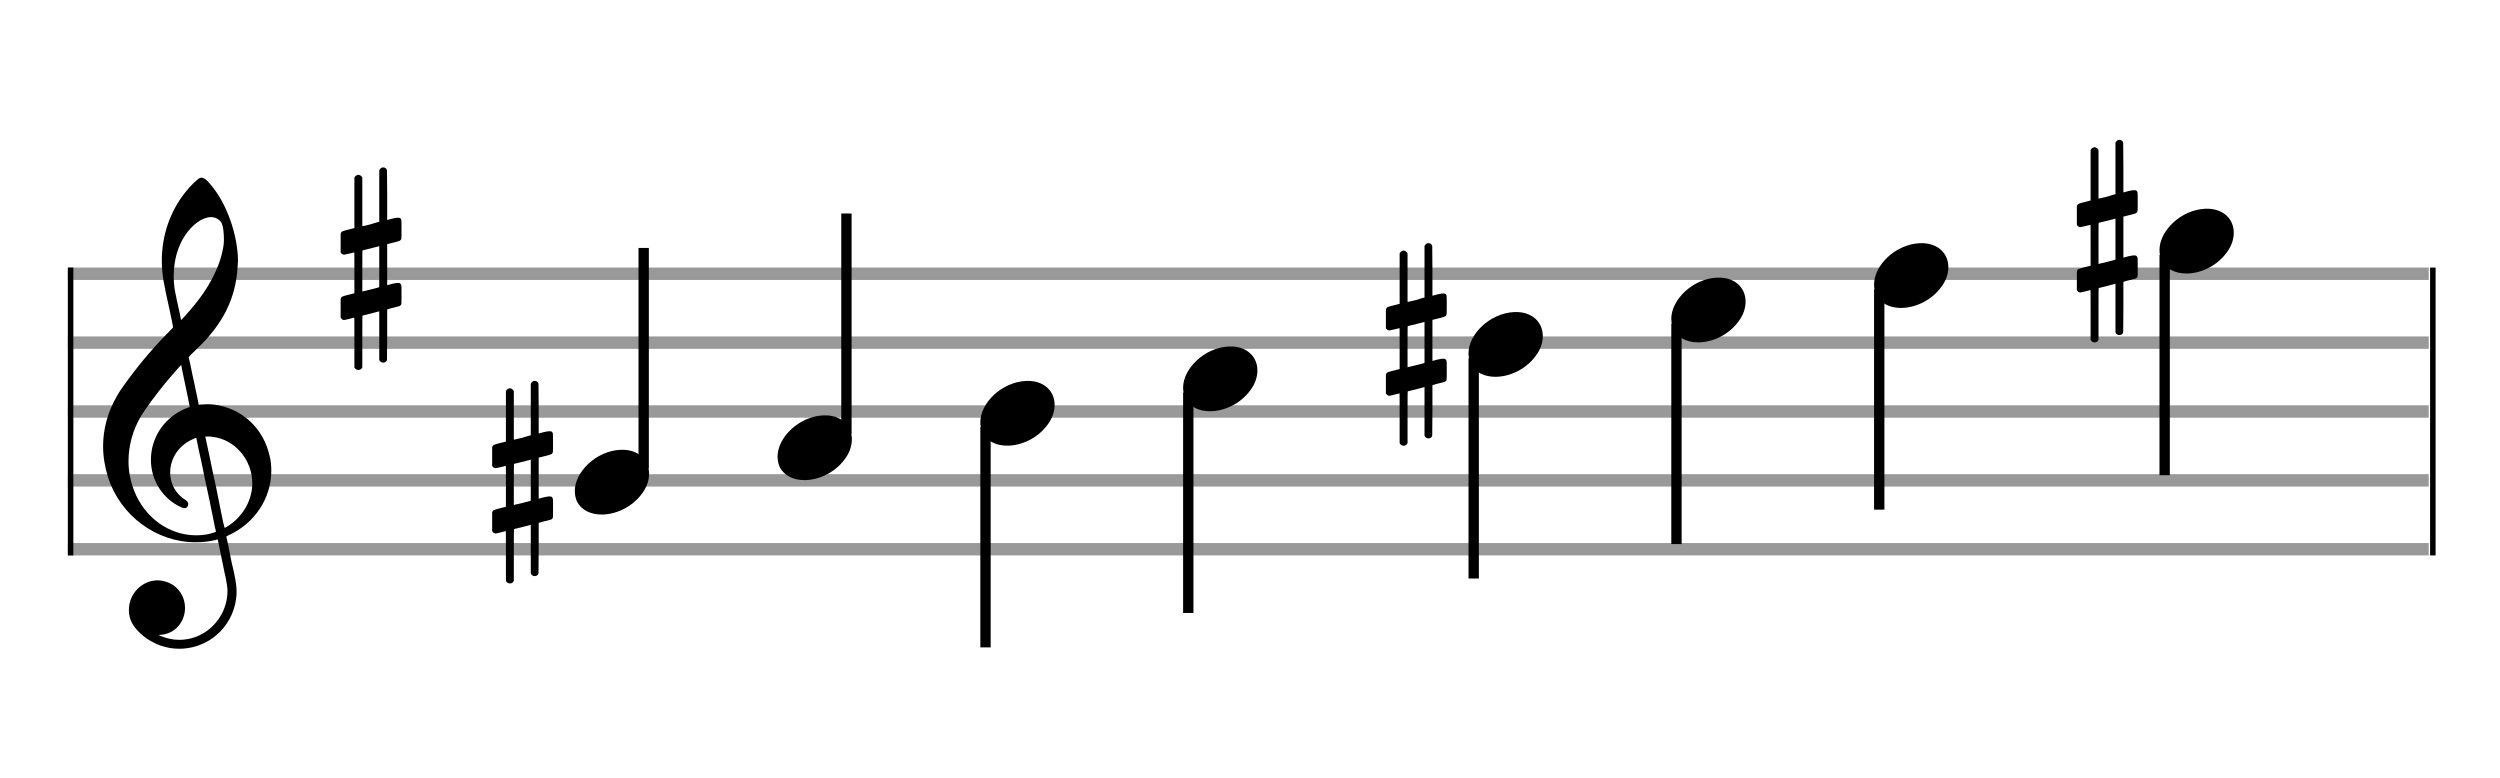 <?xml version="1.0" encoding="utf-8"?>
<!DOCTYPE svg PUBLIC "-//W3C//DTD SVG 1.1//EN" "http://www.w3.org/Graphics/SVG/1.1/DTD/svg11.dtd">
<svg version="1.1" id="Layer_1" xmlns="http://www.w3.org/2000/svg"
     xmlns:xlink="http://www.w3.org/1999/xlink" x="0px" y="0px"
     width="363px" height="113px" viewBox="0 0 363 113"
     enable-background="new 0 0 363 113" xml:space="preserve"><rect stroke-width="0.3" fill="#999999" stroke="#999999" font-family="Arial" font-size="10pt" font-weight="normal" font-style="normal" x="10" y="39" width="342.5" height="1.5" ></rect>
<rect stroke-width="0.3" fill="#999999" stroke="#999999" font-family="Arial" font-size="10pt" font-weight="normal" font-style="normal" x="10" y="49" width="342.5" height="1.5" ></rect>
<rect stroke-width="0.3" fill="#999999" stroke="#999999" font-family="Arial" font-size="10pt" font-weight="normal" font-style="normal" x="10" y="59" width="342.5" height="1.5" ></rect>
<rect stroke-width="0.3" fill="#999999" stroke="#999999" font-family="Arial" font-size="10pt" font-weight="normal" font-style="normal" x="10" y="69" width="342.5" height="1.5" ></rect>
<rect stroke-width="0.3" fill="#999999" stroke="#999999" font-family="Arial" font-size="10pt" font-weight="normal" font-style="normal" x="10" y="79" width="342.5" height="1.5" ></rect>
<rect stroke-width="0.3" fill="black" stroke="black" font-family="Arial" font-size="10pt" font-weight="normal" font-style="normal" x="10" y="39" width="0.5" height="41.5" ></rect>
<rect stroke-width="0.3" fill="black" stroke="black" font-family="Arial" font-size="10pt" font-weight="normal" font-style="normal" x="353" y="39" width="0.5" height="41.5" ></rect>
<path stroke-width="0.3" fill="black" stroke="none" font-family="Arial" font-size="10pt" font-weight="normal" font-style="normal" x="353" y="39" width="0.5" height="41.5" d="M15 69M29.054 25.829C29.112 25.8,29.17 25.8,29.256 25.8C29.602 25.8,30.005 26.088,30.581 26.808C32.914 29.486,34.555 34.152,34.555 37.954C34.555 38.242,34.498 38.472,34.498 38.76C34.238 43.282,32.395 46.997,28.738 50.51L27.758 51.461L27.413 51.835L27.413 51.95L27.614 52.814L27.931 54.37L28.248 55.81C28.68 57.768,28.853 58.776,28.853 58.776C28.853 58.776,28.853 58.776,28.853 58.776C28.853 58.776,28.968 58.776,29.112 58.747C29.256 58.747,29.717 58.69,30.206 58.69C30.552 58.69,30.898 58.747,31.07 58.747C35.131 59.266,38.27 62.174,39.163 66.264C39.336 66.926,39.394 67.646,39.394 68.366C39.394 72.254,37.061 75.97,33.173 77.726C32.942 77.87,32.856 77.899,32.856 77.899L32.856 77.928C32.856 77.928,33.029 78.59,33.173 79.339L33.605 81.528L34.008 83.285C34.238 84.408,34.354 85.214,34.354 85.934C34.354 86.568,34.267 87.144,34.123 87.806C33.144 91.81,29.659 94.2,26.03 94.2C24.245 94.2,22.402 93.624,20.789 92.328C19.349 91.118,18.715 90.024,18.715 88.584C18.715 86.05,20.76 84.264,22.891 84.264C23.64 84.264,24.389 84.494,25.109 84.926C26.318 85.762,26.866 87.029,26.866 88.267C26.866 90.168,25.541 92.04,23.266 92.184L23.035 92.184L23.208 92.299C24.158 92.702,25.109 92.904,26.03 92.904C28.363 92.904,30.552 91.723,31.877 89.678C32.626 88.526,33.029 87.173,33.029 85.819C33.029 85.301,32.942 84.782,32.827 84.206C32.827 84.149,32.741 83.688,32.626 83.256C31.992 80.146,31.618 78.331,31.618 78.331C31.618 78.331,31.618 78.331,31.618 78.331C31.56 78.331,31.445 78.331,31.358 78.389C31.07 78.446,30.466 78.59,30.206 78.619C29.573 78.706,28.968 78.734,28.392 78.734C22.747 78.734,17.506 74.933,15.691 69.317C15.23 67.819,14.971 66.322,14.971 64.824C14.971 61.829,15.922 58.891,17.765 56.27C19.781 53.419,21.797 50.971,24.274 48.437L25.138 47.544L24.936 46.478L24.562 44.722L24.072 42.475C23.928 41.64,23.755 40.834,23.726 40.661C23.582 39.71,23.496 38.789,23.496 37.838C23.496 34.21,24.677 30.725,26.894 27.931C27.557 27.067,28.738 25.915,29.054 25.829M30.811 31.531C30.754 31.531,30.667 31.531,30.581 31.531C29.4 31.531,27.874 32.626,26.837 34.238C25.771 35.822,25.224 37.925,25.224 40.085C25.224 40.661,25.253 41.266,25.339 41.87C25.426 42.302,25.454 42.59,25.685 43.627L26.088 45.442C26.203 45.989,26.29 46.421,26.29 46.478L26.29 46.478C26.318 46.478,27.211 45.499,27.499 45.154C30.379 41.899,32.107 38.472,32.482 35.448C32.51 35.16,32.51 34.93,32.51 34.642C32.51 33.749,32.395 32.885,32.194 32.424C31.963 31.963,31.445 31.589,30.811 31.531M26.462 53.794C26.405 53.39,26.318 53.074,26.318 53.016C26.318 53.016,26.318 53.016,26.29 53.016C26.232 53.016,24.994 54.456,24.13 55.464C22.661 57.25,21.106 59.381,20.472 60.418C19.262 62.462,18.658 64.738,18.658 66.984C18.658 68.453,18.946 69.864,19.464 71.218C21.019 75.221,24.59 77.726,28.478 77.726C28.939 77.726,29.458 77.698,29.947 77.611C30.581 77.496,31.358 77.266,31.358 77.179L31.358 77.179C31.358 77.179,31.301 76.891,31.214 76.574L30.379 72.456L29.717 69.374L29.285 67.243L28.824 65.17C28.594 63.931,28.507 63.614,28.507 63.614C28.507 63.614,28.507 63.586,28.478 63.586C28.306 63.586,27.384 64.046,26.981 64.334C25.483 65.371,24.706 67.013,24.706 68.626C24.706 70.152,25.454 71.678,26.894 72.571C27.211 72.773,27.326 72.946,27.326 73.147C27.326 73.176,27.326 73.262,27.326 73.291C27.269 73.637,27.067 73.781,26.779 73.781C26.664 73.781,26.52 73.752,26.347 73.666C23.698 72.514,21.912 69.778,21.912 66.782L21.912 66.782C21.912 63.326,24.072 60.331,27.384 59.15L27.557 59.093L27.269 57.653L26.462 53.794M30.782 63.413C30.552 63.384,30.322 63.384,30.149 63.384C30.091 63.384,30.005 63.384,29.947 63.384L29.803 63.384L29.918 63.902L30.523 66.725L30.898 68.568L31.301 70.382L32.107 74.386L32.424 75.912C32.539 76.315,32.597 76.661,32.626 76.661C32.626 76.661,32.626 76.661,32.626 76.661C32.654 76.661,33.144 76.373,33.461 76.142C34.93 75.106,36.024 73.493,36.427 71.822C36.571 71.275,36.629 70.699,36.629 70.152C36.629 66.811,34.152 63.787,30.782 63.413" ></path>
<path stroke-width="0.3" fill="black" stroke="none" font-family="Arial" font-size="10pt" font-weight="normal" font-style="normal" x="353" y="39" width="0.5" height="41.5" d="M49.461 39M55.398 24.362C55.48 24.308,55.507 24.308,55.617 24.308C55.89 24.308,56.082 24.417,56.164 24.663L56.191 24.745L56.219 28.33L56.219 31.941L56.93 31.75C57.34 31.64,57.641 31.613,57.833 31.613C58.079 31.613,58.188 31.695,58.271 31.914C58.298 31.996,58.298 32.625,58.298 33.309C58.298 33.966,58.298 34.65,58.271 34.677C58.161 34.951,58.079 34.978,57.34 35.17C56.41 35.416,56.219 35.443,56.219 35.443C56.219 35.443,56.219 36.155,56.219 37.222C56.219 37.605,56.219 38.015,56.219 38.453L56.219 41.408L56.93 41.216C57.368 41.107,57.641 41.079,57.833 41.079C57.97 41.079,58.079 41.107,58.161 41.216C58.298 41.38,58.298 41.353,58.298 42.365L58.298 42.776L58.298 43.213C58.298 44.226,58.298 44.198,58.161 44.335C58.052 44.445,58.079 44.445,56.82 44.746C56.547 44.828,56.301 44.91,56.273 44.91L56.219 44.91L56.219 48.549L56.191 52.215L56.164 52.324C56.082 52.543,55.863 52.653,55.617 52.653C55.452 52.653,55.206 52.543,55.097 52.324L55.069 52.215L55.069 48.713L55.069 45.211L55.042 45.211L54.413 45.375L53.236 45.676C52.935 45.758,52.662 45.813,52.662 45.813C52.607 45.813,52.607 46.004,52.607 49.534L52.607 53.309L52.58 53.391C52.47 53.61,52.251 53.72,52.06 53.72C51.841 53.72,51.595 53.61,51.485 53.391L51.458 53.309L51.458 49.698C51.458 46.36,51.458 46.114,51.431 46.114C51.431 46.114,51.431 46.114,51.431 46.114C51.13 46.196,50.09 46.469,49.98 46.469C49.734 46.469,49.57 46.305,49.461 46.114C49.461 46.004,49.461 46.004,49.461 44.718L49.461 43.432L49.488 43.323C49.597 43.049,49.597 43.049,51.13 42.666L51.458 42.584L51.458 39.602C51.458 36.839,51.458 36.647,51.431 36.647C51.431 36.647,51.431 36.647,51.431 36.647C51.13 36.729,50.09 36.975,49.98 36.975C49.734 36.975,49.57 36.839,49.461 36.647C49.461 36.538,49.461 36.538,49.461 35.252L49.461 33.966L49.488 33.856C49.597 33.583,49.597 33.583,51.13 33.2L51.458 33.118L51.458 29.479L51.458 25.84L51.485 25.73C51.595 25.539,51.841 25.375,52.06 25.375C52.142 25.375,52.197 25.429,52.279 25.457C52.388 25.484,52.498 25.621,52.58 25.73L52.607 25.84L52.607 29.342L52.607 32.817L52.771 32.817C52.826 32.789,53.318 32.68,53.811 32.57L54.878 32.242L55.069 32.215L55.069 28.494L55.069 24.745L55.097 24.663C55.179 24.554,55.261 24.417,55.398 24.362M55.069 38.754C55.069 37.085,55.069 35.744,55.069 35.744L55.069 35.744C55.042 35.744,54.768 35.826,54.44 35.908L53.236 36.209C52.935 36.291,52.662 36.346,52.662 36.346C52.607 36.346,52.607 36.51,52.607 39.328L52.607 42.338L52.771 42.283C52.826 42.256,53.318 42.146,53.811 42.037L54.878 41.763L55.069 41.681L55.069 38.754" ></path>
<g class="vf-stavenote" ><g class="vf-note" pointer-events="bounding-box" ><g class="vf-stem" pointer-events="bounding-box" ><path stroke-width="1.5" fill="none" stroke="black" font-family="Arial" font-size="10pt" font-weight="normal" font-style="normal" x="353" y="39" width="0.5" height="41.5" d="M93.461 68L93.461 36" ></path>
</g>
<g class="vf-notehead" pointer-events="bounding-box" ><path stroke-width="0.3" fill="black" stroke="none" font-family="Arial" font-size="10pt" font-weight="normal" font-style="normal" x="353" y="39" width="0.5" height="41.5" d="M83.461 70M90.063 65.313C90.164 65.313,90.315 65.313,90.34 65.313C90.34 65.313,90.365 65.313,90.365 65.313C90.365 65.313,90.517 65.313,90.643 65.313C92.911 65.439,94.246 66.926,94.246 68.79C94.246 69.698,93.944 70.731,93.188 71.714C91.751 73.654,89.408 74.712,87.367 74.712C85.779 74.712,84.418 74.082,83.763 72.797C83.561 72.293,83.461 71.814,83.461 71.285C83.461 68.538,86.535 65.489,90.063 65.313" ></path>
</g>
</g>
<g class="vf-modifiers" ><path stroke-width="0.3" fill="black" stroke="none" font-family="Arial" font-size="10pt" font-weight="normal" font-style="normal" x="353" y="39" width="0.5" height="41.5" d="M71.461 70M77.398 55.362C77.48 55.308,77.507 55.308,77.617 55.308C77.89 55.308,78.082 55.417,78.164 55.663L78.191 55.745L78.219 59.33L78.219 62.941L78.93 62.75C79.34 62.64,79.641 62.613,79.833 62.613C80.079 62.613,80.188 62.695,80.271 62.914C80.298 62.996,80.298 63.625,80.298 64.309C80.298 64.966,80.298 65.65,80.271 65.677C80.161 65.951,80.079 65.978,79.34 66.17C78.41 66.416,78.219 66.443,78.219 66.443C78.219 66.443,78.219 67.155,78.219 68.222C78.219 68.605,78.219 69.015,78.219 69.453L78.219 72.408L78.93 72.216C79.368 72.107,79.641 72.079,79.833 72.079C79.97 72.079,80.079 72.107,80.161 72.216C80.298 72.38,80.298 72.353,80.298 73.365L80.298 73.776L80.298 74.213C80.298 75.226,80.298 75.198,80.161 75.335C80.052 75.445,80.079 75.445,78.82 75.746C78.547 75.828,78.301 75.91,78.273 75.91L78.219 75.91L78.219 79.549L78.191 83.215L78.164 83.324C78.082 83.543,77.863 83.653,77.617 83.653C77.452 83.653,77.206 83.543,77.097 83.324L77.069 83.215L77.069 79.713L77.069 76.211L77.042 76.211L76.413 76.375L75.236 76.676C74.935 76.758,74.662 76.813,74.662 76.813C74.607 76.813,74.607 77.004,74.607 80.534L74.607 84.309L74.58 84.391C74.47 84.61,74.251 84.72,74.06 84.72C73.841 84.72,73.595 84.61,73.485 84.391L73.458 84.309L73.458 80.698C73.458 77.36,73.458 77.114,73.431 77.114C73.431 77.114,73.431 77.114,73.431 77.114C73.13 77.196,72.09 77.469,71.98 77.469C71.734 77.469,71.57 77.305,71.461 77.114C71.461 77.004,71.461 77.004,71.461 75.718L71.461 74.432L71.488 74.323C71.597 74.049,71.597 74.049,73.13 73.666L73.458 73.584L73.458 70.602C73.458 67.839,73.458 67.647,73.431 67.647C73.431 67.647,73.431 67.647,73.431 67.647C73.13 67.729,72.09 67.975,71.98 67.975C71.734 67.975,71.57 67.839,71.461 67.647C71.461 67.538,71.461 67.538,71.461 66.252L71.461 64.966L71.488 64.856C71.597 64.583,71.597 64.583,73.13 64.2L73.458 64.118L73.458 60.479L73.458 56.84L73.485 56.73C73.595 56.539,73.841 56.375,74.06 56.375C74.142 56.375,74.197 56.429,74.279 56.457C74.388 56.484,74.498 56.621,74.58 56.73L74.607 56.84L74.607 60.342L74.607 63.817L74.771 63.817C74.826 63.789,75.318 63.68,75.811 63.57L76.878 63.242L77.069 63.215L77.069 59.494L77.069 55.745L77.097 55.663C77.179 55.554,77.261 55.417,77.398 55.362M77.069 69.754C77.069 68.085,77.069 66.744,77.069 66.744L77.069 66.744C77.042 66.744,76.768 66.826,76.44 66.908L75.236 67.209C74.935 67.291,74.662 67.346,74.662 67.346C74.607 67.346,74.607 67.51,74.607 70.328L74.607 73.338L74.771 73.283C74.826 73.256,75.318 73.146,75.811 73.037L76.878 72.763L77.069 72.681L77.069 69.754" ></path>
</g>
</g>
<g class="vf-stavenote" ><g class="vf-note" pointer-events="bounding-box" ><g class="vf-stem" pointer-events="bounding-box" ><path stroke-width="1.5" fill="none" stroke="black" font-family="Arial" font-size="10pt" font-weight="normal" font-style="normal" x="353" y="39" width="0.5" height="41.5" d="M122.903 63L122.903 31" ></path>
</g>
<g class="vf-notehead" pointer-events="bounding-box" ><path stroke-width="0.3" fill="black" stroke="none" font-family="Arial" font-size="10pt" font-weight="normal" font-style="normal" x="353" y="39" width="0.5" height="41.5" d="M112.903 65M119.505 60.313C119.606 60.313,119.757 60.313,119.783 60.313C119.783 60.313,119.808 60.313,119.808 60.313C119.808 60.313,119.959 60.313,120.085 60.313C122.353 60.439,123.689 61.926,123.689 63.79C123.689 64.698,123.386 65.731,122.63 66.714C121.194 68.654,118.85 69.712,116.809 69.712C115.221 69.712,113.861 69.082,113.205 67.797C113.004 67.293,112.903 66.814,112.903 66.285C112.903 63.538,115.977 60.489,119.505 60.313" ></path>
</g>
</g>
<g class="vf-modifiers" ></g>
</g>
<g class="vf-stavenote" ><g class="vf-note" pointer-events="bounding-box" ><g class="vf-stem" pointer-events="bounding-box" ><path stroke-width="1.5" fill="none" stroke="black" font-family="Arial" font-size="10pt" font-weight="normal" font-style="normal" x="353" y="39" width="0.5" height="41.5" d="M143.095 62L143.095 94" ></path>
</g>
<g class="vf-notehead" pointer-events="bounding-box" ><path stroke-width="0.3" fill="black" stroke="none" font-family="Arial" font-size="10pt" font-weight="normal" font-style="normal" x="353" y="39" width="0.5" height="41.5" d="M142.345 60M148.948 55.313C149.049 55.313,149.2 55.313,149.225 55.313C149.225 55.313,149.25 55.313,149.25 55.313C149.25 55.313,149.401 55.313,149.527 55.313C151.795 55.439,153.131 56.926,153.131 58.79C153.131 59.698,152.829 60.731,152.073 61.714C150.636 63.654,148.293 64.712,146.251 64.712C144.664 64.712,143.303 64.082,142.648 62.797C142.446 62.293,142.345 61.814,142.345 61.285C142.345 58.538,145.42 55.489,148.948 55.313" ></path>
</g>
</g>
<g class="vf-modifiers" ></g>
</g>
<g class="vf-stavenote" ><g class="vf-note" pointer-events="bounding-box" ><g class="vf-stem" pointer-events="bounding-box" ><path stroke-width="1.5" fill="none" stroke="black" font-family="Arial" font-size="10pt" font-weight="normal" font-style="normal" x="353" y="39" width="0.5" height="41.5" d="M172.538 57L172.538 89" ></path>
</g>
<g class="vf-notehead" pointer-events="bounding-box" ><path stroke-width="0.3" fill="black" stroke="none" font-family="Arial" font-size="10pt" font-weight="normal" font-style="normal" x="353" y="39" width="0.5" height="41.5" d="M171.788 55M178.39 50.313C178.491 50.313,178.642 50.313,178.668 50.313C178.668 50.313,178.693 50.313,178.693 50.313C178.693 50.313,178.844 50.313,178.97 50.313C181.238 50.439,182.574 51.926,182.574 53.79C182.574 54.698,182.271 55.731,181.515 56.714C180.079 58.654,177.735 59.712,175.694 59.712C174.106 59.712,172.746 59.082,172.09 57.797C171.889 57.293,171.788 56.814,171.788 56.285C171.788 53.538,174.862 50.489,178.39 50.313" ></path>
</g>
</g>
<g class="vf-modifiers" ></g>
</g>
<g class="vf-stavenote" ><g class="vf-note" pointer-events="bounding-box" ><g class="vf-stem" pointer-events="bounding-box" ><path stroke-width="1.5" fill="none" stroke="black" font-family="Arial" font-size="10pt" font-weight="normal" font-style="normal" x="353" y="39" width="0.5" height="41.5" d="M213.98 52L213.98 84" ></path>
</g>
<g class="vf-notehead" pointer-events="bounding-box" ><path stroke-width="0.3" fill="black" stroke="none" font-family="Arial" font-size="10pt" font-weight="normal" font-style="normal" x="353" y="39" width="0.5" height="41.5" d="M213.23 50M219.833 45.313C219.934 45.313,220.085 45.313,220.11 45.313C220.11 45.313,220.135 45.313,220.135 45.313C220.135 45.313,220.286 45.313,220.412 45.313C222.68 45.439,224.016 46.926,224.016 48.79C224.016 49.698,223.714 50.731,222.958 51.714C221.521 53.654,219.178 54.712,217.136 54.712C215.549 54.712,214.188 54.082,213.533 52.797C213.331 52.293,213.23 51.814,213.23 51.285C213.23 48.538,216.305 45.489,219.833 45.313" ></path>
</g>
</g>
<g class="vf-modifiers" ><path stroke-width="0.3" fill="black" stroke="none" font-family="Arial" font-size="10pt" font-weight="normal" font-style="normal" x="353" y="39" width="0.5" height="41.5" d="M201.23 50M207.167 35.362C207.25 35.308,207.277 35.308,207.386 35.308C207.66 35.308,207.851 35.417,207.934 35.663L207.961 35.745L207.988 39.33L207.988 42.941L208.7 42.75C209.11 42.64,209.411 42.613,209.602 42.613C209.849 42.613,209.958 42.695,210.04 42.914C210.068 42.996,210.068 43.625,210.068 44.309C210.068 44.966,210.068 45.65,210.04 45.677C209.931 45.951,209.849 45.978,209.11 46.17C208.18 46.416,207.988 46.443,207.988 46.443C207.988 46.443,207.988 47.155,207.988 48.222C207.988 48.605,207.988 49.015,207.988 49.453L207.988 52.408L208.7 52.216C209.137 52.107,209.411 52.079,209.602 52.079C209.739 52.079,209.849 52.107,209.931 52.216C210.068 52.38,210.068 52.353,210.068 53.365L210.068 53.776L210.068 54.213C210.068 55.226,210.068 55.198,209.931 55.335C209.821 55.445,209.849 55.445,208.59 55.746C208.317 55.828,208.07 55.91,208.043 55.91L207.988 55.91L207.988 59.549L207.961 63.215L207.934 63.324C207.851 63.543,207.633 63.653,207.386 63.653C207.222 63.653,206.976 63.543,206.866 63.324L206.839 63.215L206.839 59.713L206.839 56.211L206.812 56.211L206.182 56.375L205.006 56.676C204.705 56.758,204.431 56.813,204.431 56.813C204.377 56.813,204.377 57.004,204.377 60.534L204.377 64.309L204.349 64.391C204.24 64.61,204.021 64.72,203.83 64.72C203.611 64.72,203.364 64.61,203.255 64.391L203.228 64.309L203.228 60.698C203.228 57.36,203.228 57.114,203.2 57.114C203.2 57.114,203.2 57.114,203.2 57.114C202.899 57.196,201.86 57.469,201.75 57.469C201.504 57.469,201.34 57.305,201.23 57.114C201.23 57.004,201.23 57.004,201.23 55.718L201.23 54.432L201.258 54.323C201.367 54.049,201.367 54.049,202.899 53.666L203.228 53.584L203.228 50.602C203.228 47.839,203.228 47.647,203.2 47.647C203.2 47.647,203.2 47.647,203.2 47.647C202.899 47.729,201.86 47.975,201.75 47.975C201.504 47.975,201.34 47.839,201.23 47.647C201.23 47.538,201.23 47.538,201.23 46.252L201.23 44.966L201.258 44.856C201.367 44.583,201.367 44.583,202.899 44.2L203.228 44.118L203.228 40.479L203.228 36.84L203.255 36.73C203.364 36.539,203.611 36.375,203.83 36.375C203.912 36.375,203.966 36.429,204.048 36.457C204.158 36.484,204.267 36.621,204.349 36.73L204.377 36.84L204.377 40.342L204.377 43.817L204.541 43.817C204.596 43.789,205.088 43.68,205.581 43.57L206.648 43.242L206.839 43.215L206.839 39.494L206.839 35.745L206.866 35.663C206.949 35.554,207.031 35.417,207.167 35.362M206.839 49.754C206.839 48.085,206.839 46.744,206.839 46.744L206.839 46.744C206.812 46.744,206.538 46.826,206.21 46.908L205.006 47.209C204.705 47.291,204.431 47.346,204.431 47.346C204.377 47.346,204.377 47.51,204.377 50.328L204.377 53.338L204.541 53.283C204.596 53.256,205.088 53.146,205.581 53.037L206.648 52.763L206.839 52.681L206.839 49.754" ></path>
</g>
</g>
<g class="vf-stavenote" ><g class="vf-note" pointer-events="bounding-box" ><g class="vf-stem" pointer-events="bounding-box" ><path stroke-width="1.5" fill="none" stroke="black" font-family="Arial" font-size="10pt" font-weight="normal" font-style="normal" x="353" y="39" width="0.5" height="41.5" d="M243.423 47L243.423 79" ></path>
</g>
<g class="vf-notehead" pointer-events="bounding-box" ><path stroke-width="0.3" fill="black" stroke="none" font-family="Arial" font-size="10pt" font-weight="normal" font-style="normal" x="353" y="39" width="0.5" height="41.5" d="M242.673 45M249.275 40.313C249.376 40.313,249.527 40.313,249.552 40.313C249.552 40.313,249.578 40.313,249.578 40.313C249.578 40.313,249.729 40.313,249.855 40.313C252.123 40.439,253.458 41.926,253.458 43.79C253.458 44.698,253.156 45.731,252.4 46.714C250.964 48.654,248.62 49.712,246.579 49.712C244.991 49.712,243.63 49.082,242.975 47.797C242.774 47.293,242.673 46.814,242.673 46.285C242.673 43.538,245.747 40.489,249.275 40.313" ></path>
</g>
</g>
<g class="vf-modifiers" ></g>
</g>
<g class="vf-stavenote" ><g class="vf-note" pointer-events="bounding-box" ><g class="vf-stem" pointer-events="bounding-box" ><path stroke-width="1.5" fill="none" stroke="black" font-family="Arial" font-size="10pt" font-weight="normal" font-style="normal" x="353" y="39" width="0.5" height="41.5" d="M272.865 42L272.865 74" ></path>
</g>
<g class="vf-notehead" pointer-events="bounding-box" ><path stroke-width="0.3" fill="black" stroke="none" font-family="Arial" font-size="10pt" font-weight="normal" font-style="normal" x="353" y="39" width="0.5" height="41.5" d="M272.115 40M278.718 35.313C278.818 35.313,278.97 35.313,278.995 35.313C278.995 35.313,279.02 35.313,279.02 35.313C279.02 35.313,279.171 35.313,279.297 35.313C281.565 35.439,282.901 36.926,282.901 38.79C282.901 39.698,282.598 40.731,281.842 41.714C280.406 43.654,278.062 44.712,276.021 44.712C274.434 44.712,273.073 44.082,272.418 42.797C272.216 42.293,272.115 41.814,272.115 41.285C272.115 38.538,275.19 35.489,278.718 35.313" ></path>
</g>
</g>
<g class="vf-modifiers" ></g>
</g>
<g class="vf-stavenote" ><g class="vf-note" pointer-events="bounding-box" ><g class="vf-stem" pointer-events="bounding-box" ><path stroke-width="1.5" fill="none" stroke="black" font-family="Arial" font-size="10pt" font-weight="normal" font-style="normal" x="353" y="39" width="0.5" height="41.5" d="M314.308 37L314.308 69" ></path>
</g>
<g class="vf-notehead" pointer-events="bounding-box" ><path stroke-width="0.3" fill="black" stroke="none" font-family="Arial" font-size="10pt" font-weight="normal" font-style="normal" x="353" y="39" width="0.5" height="41.5" d="M313.558 35M320.16 30.313C320.261 30.313,320.412 30.313,320.437 30.313C320.437 30.313,320.462 30.313,320.462 30.313C320.462 30.313,320.614 30.313,320.74 30.313C323.008 30.439,324.343 31.926,324.343 33.79C324.343 34.698,324.041 35.731,323.285 36.714C321.848 38.654,319.505 39.712,317.464 39.712C315.876 39.712,314.515 39.082,313.86 37.797C313.658 37.293,313.558 36.814,313.558 36.285C313.558 33.538,316.632 30.489,320.16 30.313" ></path>
</g>
</g>
<g class="vf-modifiers" ><path stroke-width="0.3" fill="black" stroke="none" font-family="Arial" font-size="10pt" font-weight="normal" font-style="normal" x="353" y="39" width="0.5" height="41.5" d="M301.558 35M307.495 20.362C307.577 20.308,307.604 20.308,307.714 20.308C307.987 20.308,308.179 20.417,308.261 20.663L308.288 20.745L308.316 24.33L308.316 27.941L309.027 27.75C309.437 27.64,309.738 27.613,309.93 27.613C310.176 27.613,310.285 27.695,310.368 27.914C310.395 27.996,310.395 28.625,310.395 29.309C310.395 29.966,310.395 30.65,310.368 30.677C310.258 30.951,310.176 30.978,309.437 31.17C308.507 31.416,308.316 31.443,308.316 31.443C308.316 31.443,308.316 32.155,308.316 33.222C308.316 33.605,308.316 34.015,308.316 34.453L308.316 37.408L309.027 37.216C309.465 37.107,309.738 37.079,309.93 37.079C310.067 37.079,310.176 37.107,310.258 37.216C310.395 37.38,310.395 37.353,310.395 38.365L310.395 38.776L310.395 39.213C310.395 40.226,310.395 40.198,310.258 40.335C310.149 40.445,310.176 40.445,308.917 40.746C308.644 40.828,308.398 40.91,308.37 40.91L308.316 40.91L308.316 44.549L308.288 48.215L308.261 48.324C308.179 48.543,307.96 48.653,307.714 48.653C307.549 48.653,307.303 48.543,307.194 48.324L307.166 48.215L307.166 44.713L307.166 41.211L307.139 41.211L306.51 41.375L305.333 41.676C305.032 41.758,304.759 41.813,304.759 41.813C304.704 41.813,304.704 42.004,304.704 45.534L304.704 49.309L304.677 49.391C304.567 49.61,304.348 49.72,304.157 49.72C303.938 49.72,303.692 49.61,303.582 49.391L303.555 49.309L303.555 45.698C303.555 42.36,303.555 42.114,303.528 42.114C303.528 42.114,303.528 42.114,303.528 42.114C303.227 42.196,302.187 42.469,302.077 42.469C301.831 42.469,301.667 42.305,301.558 42.114C301.558 42.004,301.558 42.004,301.558 40.718L301.558 39.432L301.585 39.323C301.694 39.049,301.694 39.049,303.227 38.666L303.555 38.584L303.555 35.602C303.555 32.839,303.555 32.647,303.528 32.647C303.528 32.647,303.528 32.647,303.528 32.647C303.227 32.729,302.187 32.975,302.077 32.975C301.831 32.975,301.667 32.839,301.558 32.647C301.558 32.538,301.558 32.538,301.558 31.252L301.558 29.966L301.585 29.856C301.694 29.583,301.694 29.583,303.227 29.2L303.555 29.118L303.555 25.479L303.555 21.84L303.582 21.73C303.692 21.539,303.938 21.375,304.157 21.375C304.239 21.375,304.294 21.429,304.376 21.457C304.485 21.484,304.595 21.621,304.677 21.73L304.704 21.84L304.704 25.342L304.704 28.817L304.868 28.817C304.923 28.789,305.415 28.68,305.908 28.57L306.975 28.242L307.166 28.215L307.166 24.494L307.166 20.745L307.194 20.663C307.276 20.554,307.358 20.417,307.495 20.362M307.166 34.754C307.166 33.085,307.166 31.744,307.166 31.744L307.166 31.744C307.139 31.744,306.865 31.826,306.537 31.908L305.333 32.209C305.032 32.291,304.759 32.346,304.759 32.346C304.704 32.346,304.704 32.51,304.704 35.328L304.704 38.338L304.868 38.283C304.923 38.256,305.415 38.146,305.908 38.037L306.975 37.763L307.166 37.681L307.166 34.754" ></path>
</g>
</g>
</svg>
